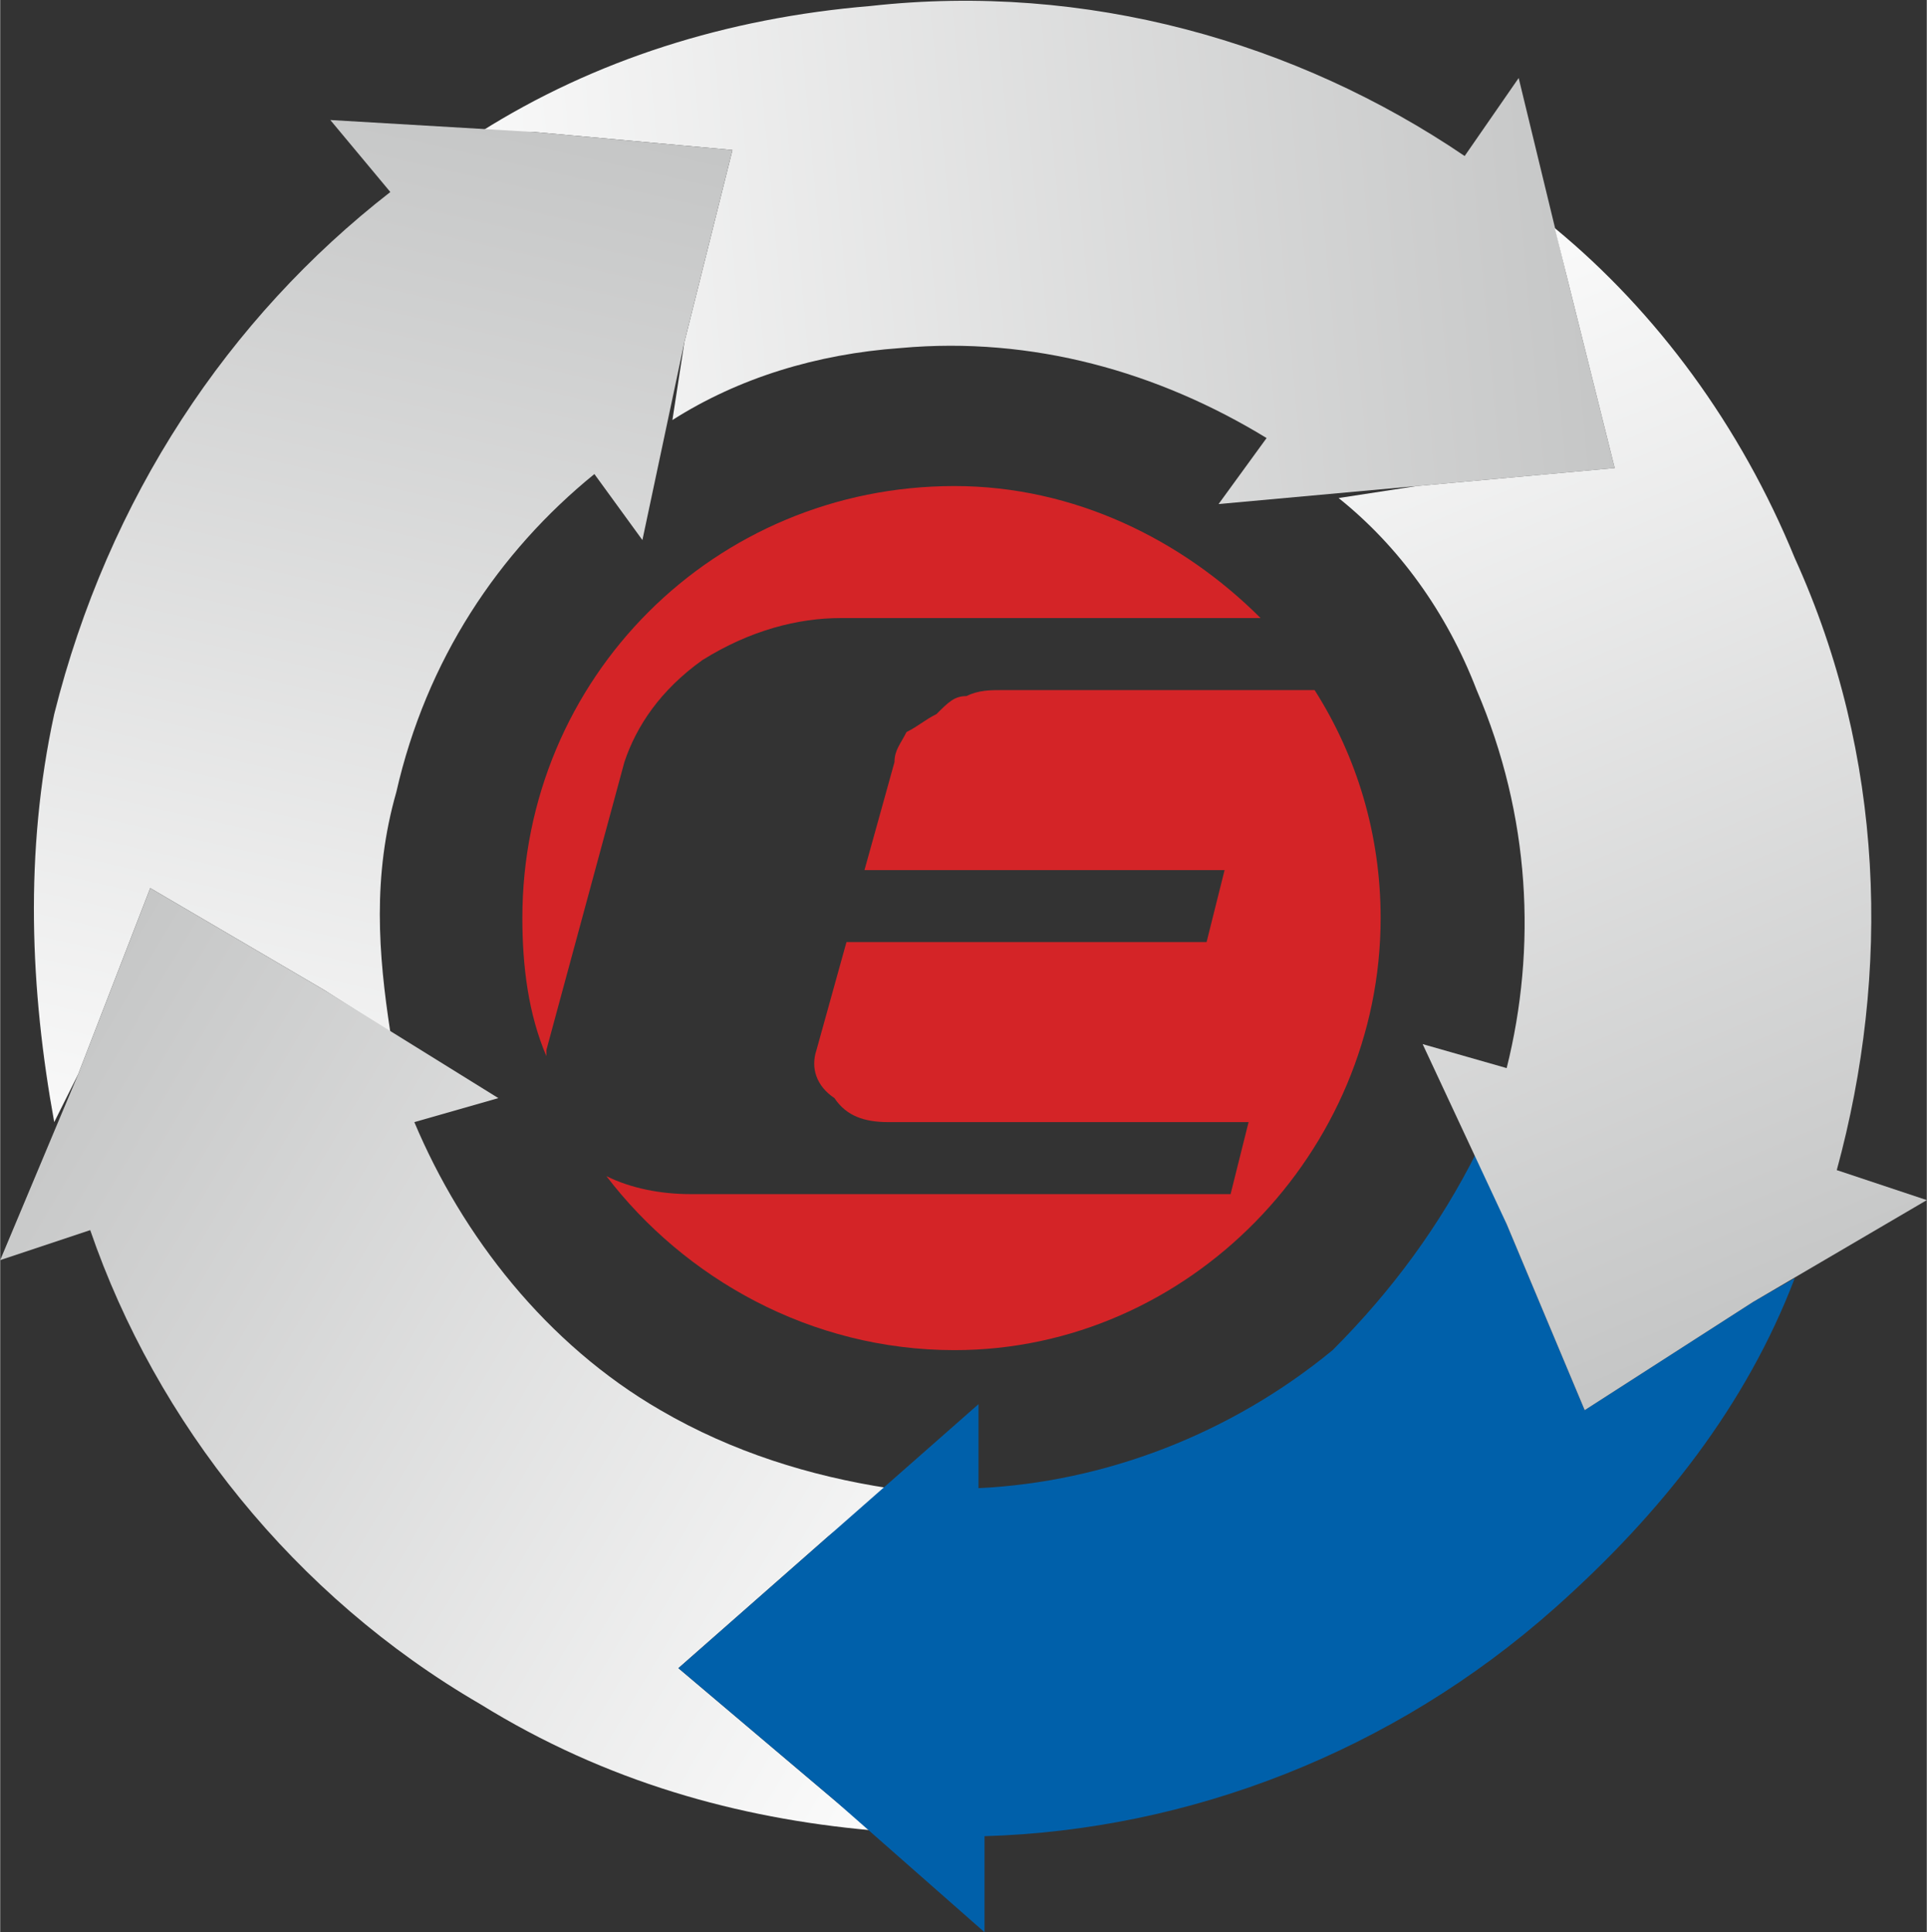 <?xml version="1.0" encoding="UTF-8"?>
<!DOCTYPE svg PUBLIC "-//W3C//DTD SVG 1.1//EN" "http://www.w3.org/Graphics/SVG/1.1/DTD/svg11.dtd">
<!-- Creator: CorelDRAW X6 -->
<svg xmlns="http://www.w3.org/2000/svg" xml:space="preserve" width="29.257mm" height="29.342mm" version="1.1" style="shape-rendering:geometricPrecision; text-rendering:geometricPrecision; image-rendering:optimizeQuality; fill-rule:evenodd; clip-rule:evenodd"
viewBox="0 0 321 322"
 xmlns:xlink="http://www.w3.org/1999/xlink">
 <rect x="0" y="0" width="321" height="322" fill="#333333" stroke="none"/>
 <defs>
  <style type="text/css">
   <![CDATA[
    .fil3 {fill:#0060AA}
    .fil5 {fill:#D42427}
    .fil0 {fill:url(#id0)}
    .fil1 {fill:url(#id1)}
    .fil2 {fill:url(#id2)}
    .fil4 {fill:url(#id3)}
   ]]>
  </style>
  <linearGradient id="id0" gradientUnits="userSpaceOnUse" x1="62.548" y1="51.748" x2="265.887" y2="33.141">
   <stop offset="0" style="stop-color:#FEFEFE"/>
   <stop offset="1" style="stop-color:#C5C6C6"/>
  </linearGradient>
  <linearGradient id="id1" gradientUnits="userSpaceOnUse" xlink:href="#id0" x1="40.864" y1="213.279" x2="85.124" y2="18.021">
  </linearGradient>
  <linearGradient id="id2" gradientUnits="userSpaceOnUse" xlink:href="#id0" x1="171.958" y1="277.022" x2="4.435" y2="177.271">
  </linearGradient>
  <linearGradient id="id3" gradientUnits="userSpaceOnUse" xlink:href="#id0" x1="222.005" y1="39.316" x2="297.949" y2="218.232">
  </linearGradient>
 </defs>
 <g id="Vrstva_x0020_1">
  <g id="_1305049088">
   <path class="fil0" d="M269 78l-33 3 -33 3 8 -11c-18,-11 -39,-17 -61,-15 -14,1 -27,5 -38,12l2 -13 8 -32 -33 -3 -9 0c19,-12 41,-19 65,-21 36,-4 71,6 99,25l9 -13 8 33 8 32zm-172 2c-3,3 -5,5 -8,8l0 0c3,-3 5,-5 8,-8zm-38 -43c2,-2 4,-3 6,-5l0 0c-2,2 -4,3 -6,5l0 0z"/>
   <path class="fil1" d="M122 25l-8 32 -7 33 -8 -11c-16,13 -28,31 -33,53 -4,14 -3,27 -1,40l-11 -7 -29 -17 -12 31 -4 8c-4,-22 -5,-45 0,-68 9,-36 29,-66 56,-87l-10 -12 34 2 33 3zm-52 164c2,4 3,7 5,10l0 0c-2,-3 -3,-6 -5,-10zm-53 23c-1,-3 -1,-5 -2,-7l0 0c1,2 1,4 2,7z"/>
   <path class="fil2" d="M25 148l29 17 29 18 -14 4c8,19 22,37 41,48 12,7 25,11 38,13l-10 8 -25 22 26 22 6 5c-22,-2 -44,-8 -65,-21 -31,-18 -54,-47 -65,-79l-15 5 13 -31 12 -31zm141 100c4,0 7,-1 10,-1l0 0c-3,0 -6,1 -10,1zm5 57c-3,1 -5,1 -7,1l0 0c2,0 4,0 7,-1l0 0z"/>
   <path class="fil3" d="M113 278l25 -22 25 -22 0 14c21,-1 42,-9 59,-23 10,-10 18,-21 24,-33l5 12 13 31 28 -18 7 -4c-8,21 -22,39 -40,55 -27,24 -61,37 -95,38l0 16 -25 -22 -26 -22zm138 -103c1,-3 2,-6 2,-10l0 0c0,4 -1,7 -2,10zm56 14c0,2 -1,4 -1,6l0 0c0,-2 1,-4 1,-6z"/>
   <path class="fil4" d="M264 235l-13 -31 -14 -30 14 4c5,-20 4,-42 -5,-63 -5,-13 -13,-24 -23,-32l13 -2 33 -3 -8 -32 -2 -8c17,14 31,33 40,55 15,33 16,69 7,102l15 5 -29 17 -28 18zm-55 -163c-3,-2 -6,-4 -10,-5l0 0c4,1 7,3 10,5zm30 -49c1,1 3,2 5,3l0 0c-2,-1 -4,-2 -5,-3z"/>
   <path class="fil5" d="M159 81c20,0 38,9 51,22l-70 0c-7,0 -15,2 -23,7 -7,5 -11,11 -13,17l-13 48c0,0 0,1 0,1 -3,-7 -4,-15 -4,-23 0,-40 32,-72 72,-72zm60 34c7,11 11,24 11,38 0,39 -32,72 -71,72 -24,0 -45,-12 -58,-29 4,2 9,3 14,3l90 0 3 -12 -60 0c-4,0 -7,-1 -9,-4 -3,-2 -4,-5 -3,-8l5 -18 60 0 3 -12 -60 0 5 -18c0,-2 1,-3 2,-5 2,-1 3,-2 5,-3 2,-2 3,-3 5,-3 2,-1 4,-1 6,-1l52 0z"/>
  </g>
 </g>
</svg>
